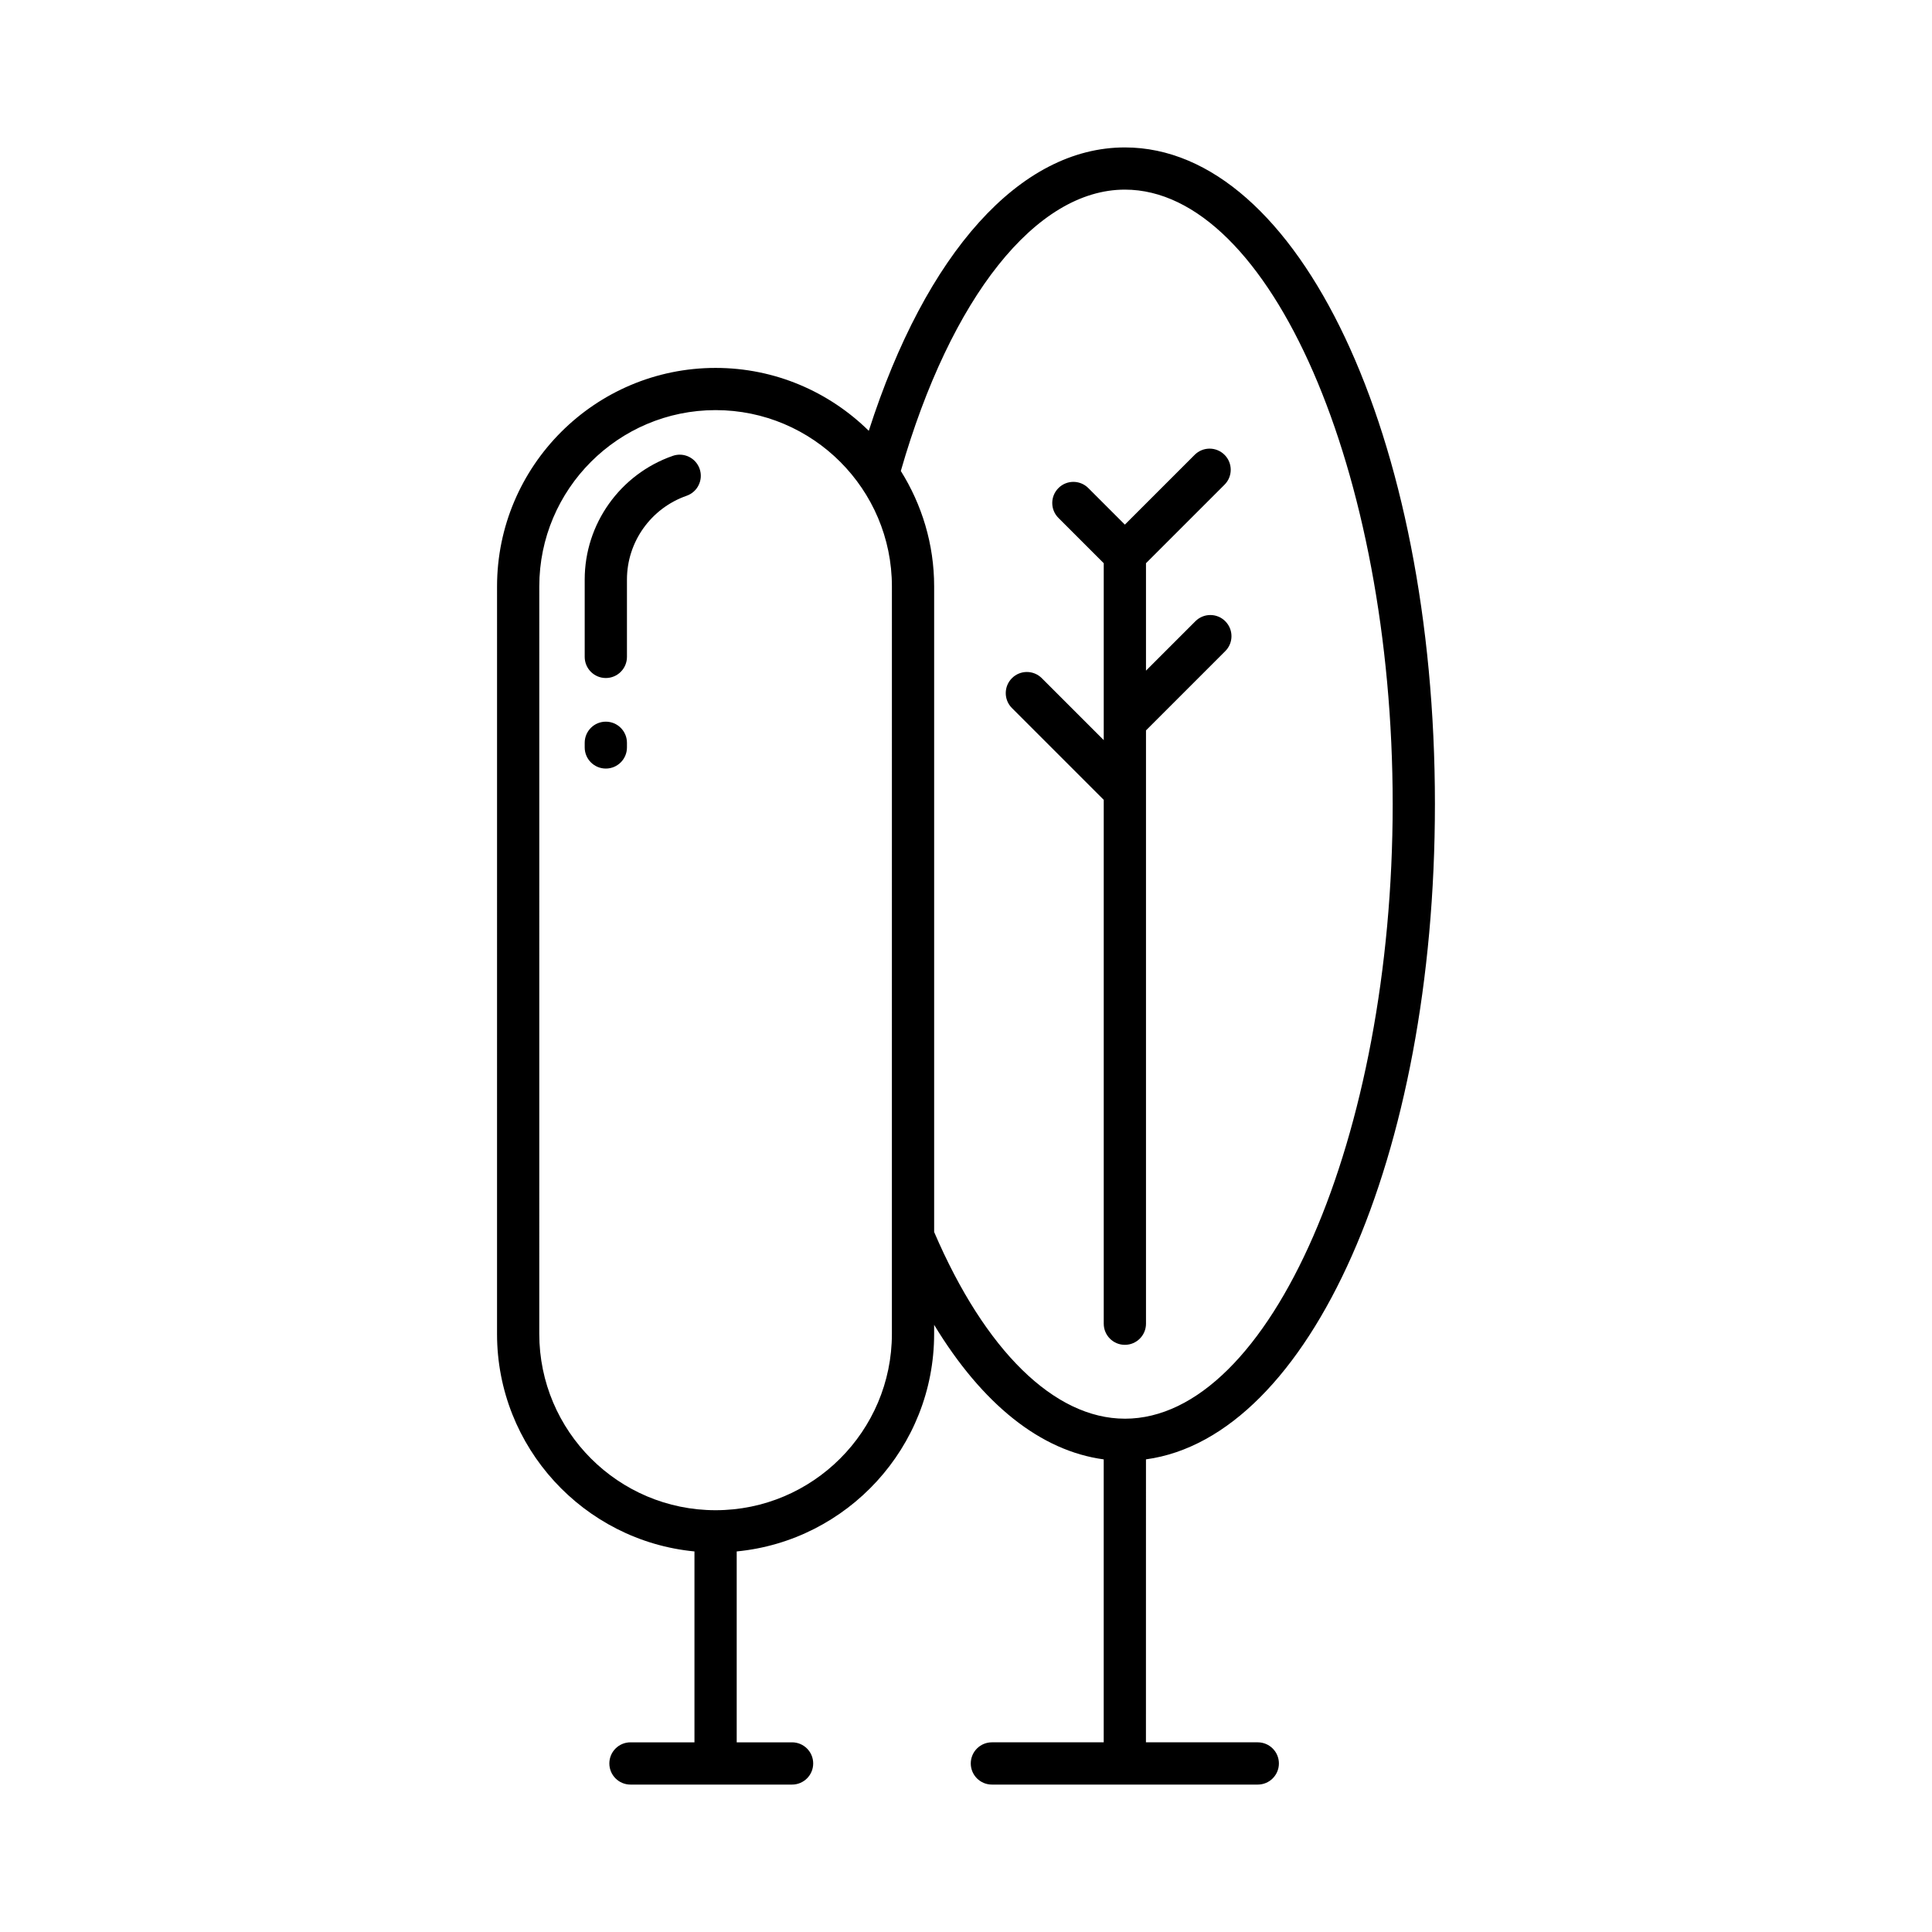 <?xml version="1.0" encoding="UTF-8"?>
<!-- Uploaded to: ICON Repo, www.iconrepo.com, Generator: ICON Repo Mixer Tools -->
<svg fill="#000000" width="800px" height="800px" version="1.1" viewBox="144 144 512 512" xmlns="http://www.w3.org/2000/svg">
 <g>
  <path d="m468.71 308.63c-2.188-2.188-5.731-2.188-7.914 0l-13.098 13.098v-28.469l20.816-20.812c2.188-2.188 2.188-5.731 0-7.914-2.188-2.188-5.731-2.188-7.914 0l-18.5 18.496-9.688-9.688c-2.188-2.188-5.731-2.188-7.914 0-2.188 2.188-2.188 5.731 0 7.914l12.004 12.004v46.879l-16.414-16.414c-2.188-2.188-5.731-2.188-7.914 0-2.188 2.188-2.188 5.731 0 7.914l24.328 24.328v138.83c0 3.09 2.508 5.598 5.598 5.598 3.09 0 5.598-2.508 5.598-5.598v-157.23l21.016-21.016c2.184-2.184 2.184-5.727-0.004-7.914z"/>
  <path d="m524.27 357.12c0-97.598-36.094-174.05-82.172-174.05-27.723 0-52.691 27.863-67.863 75.102-10.461-10.297-24.793-16.672-40.594-16.672-31.938 0-57.918 25.984-57.918 57.918l-0.004 198.09c0 30.047 23 54.809 52.32 57.637v50.59h-16.957c-3.09 0-5.598 2.508-5.598 5.598s2.508 5.598 5.598 5.598h42.824c3.09 0 5.598-2.508 5.598-5.598s-2.508-5.598-5.598-5.598h-14.672v-50.59c29.316-2.828 52.32-27.59 52.32-57.637v-2.414c12.785 21.07 28.234 33.406 44.941 35.656v74.984h-29.633c-3.09 0-5.598 2.508-5.598 5.598s2.508 5.598 5.598 5.598h70.461c3.09 0 5.598-2.508 5.598-5.598s-2.508-5.598-5.598-5.598h-29.637l0.008-74.988c43.367-5.91 76.574-80.02 76.574-173.62zm-143.91 114.55v0.016 25.812c0 25.766-20.961 46.723-46.723 46.723s-46.723-20.961-46.723-46.723l0.004-198.09c0-25.766 20.961-46.723 46.723-46.723 25.766 0 46.723 20.961 46.723 46.723zm61.738 48.297c-18.668 0-37.047-18.027-50.539-49.473v-171.09c0-11.238-3.269-21.703-8.832-30.594 13.227-46.035 35.848-74.559 59.371-74.559 38.473 0 70.977 74.578 70.977 162.86 0 88.281-32.504 162.86-70.977 162.86z"/>
  <path d="m322.28 264.81c-13.949 4.871-23.328 18.039-23.328 32.77v20.504c0 3.09 2.508 5.598 5.598 5.598s5.598-2.508 5.598-5.598v-20.504c0-9.973 6.359-18.895 15.82-22.199 2.918-1.02 4.457-4.211 3.441-7.133-1.02-2.918-4.211-4.465-7.129-3.438z"/>
  <path d="m304.55 335.25c-3.09 0-5.598 2.508-5.598 5.598v1.23c0 3.09 2.508 5.598 5.598 5.598 3.09 0 5.598-2.508 5.598-5.598v-1.23c0-3.09-2.508-5.598-5.598-5.598z"/>
 </g>
</svg>